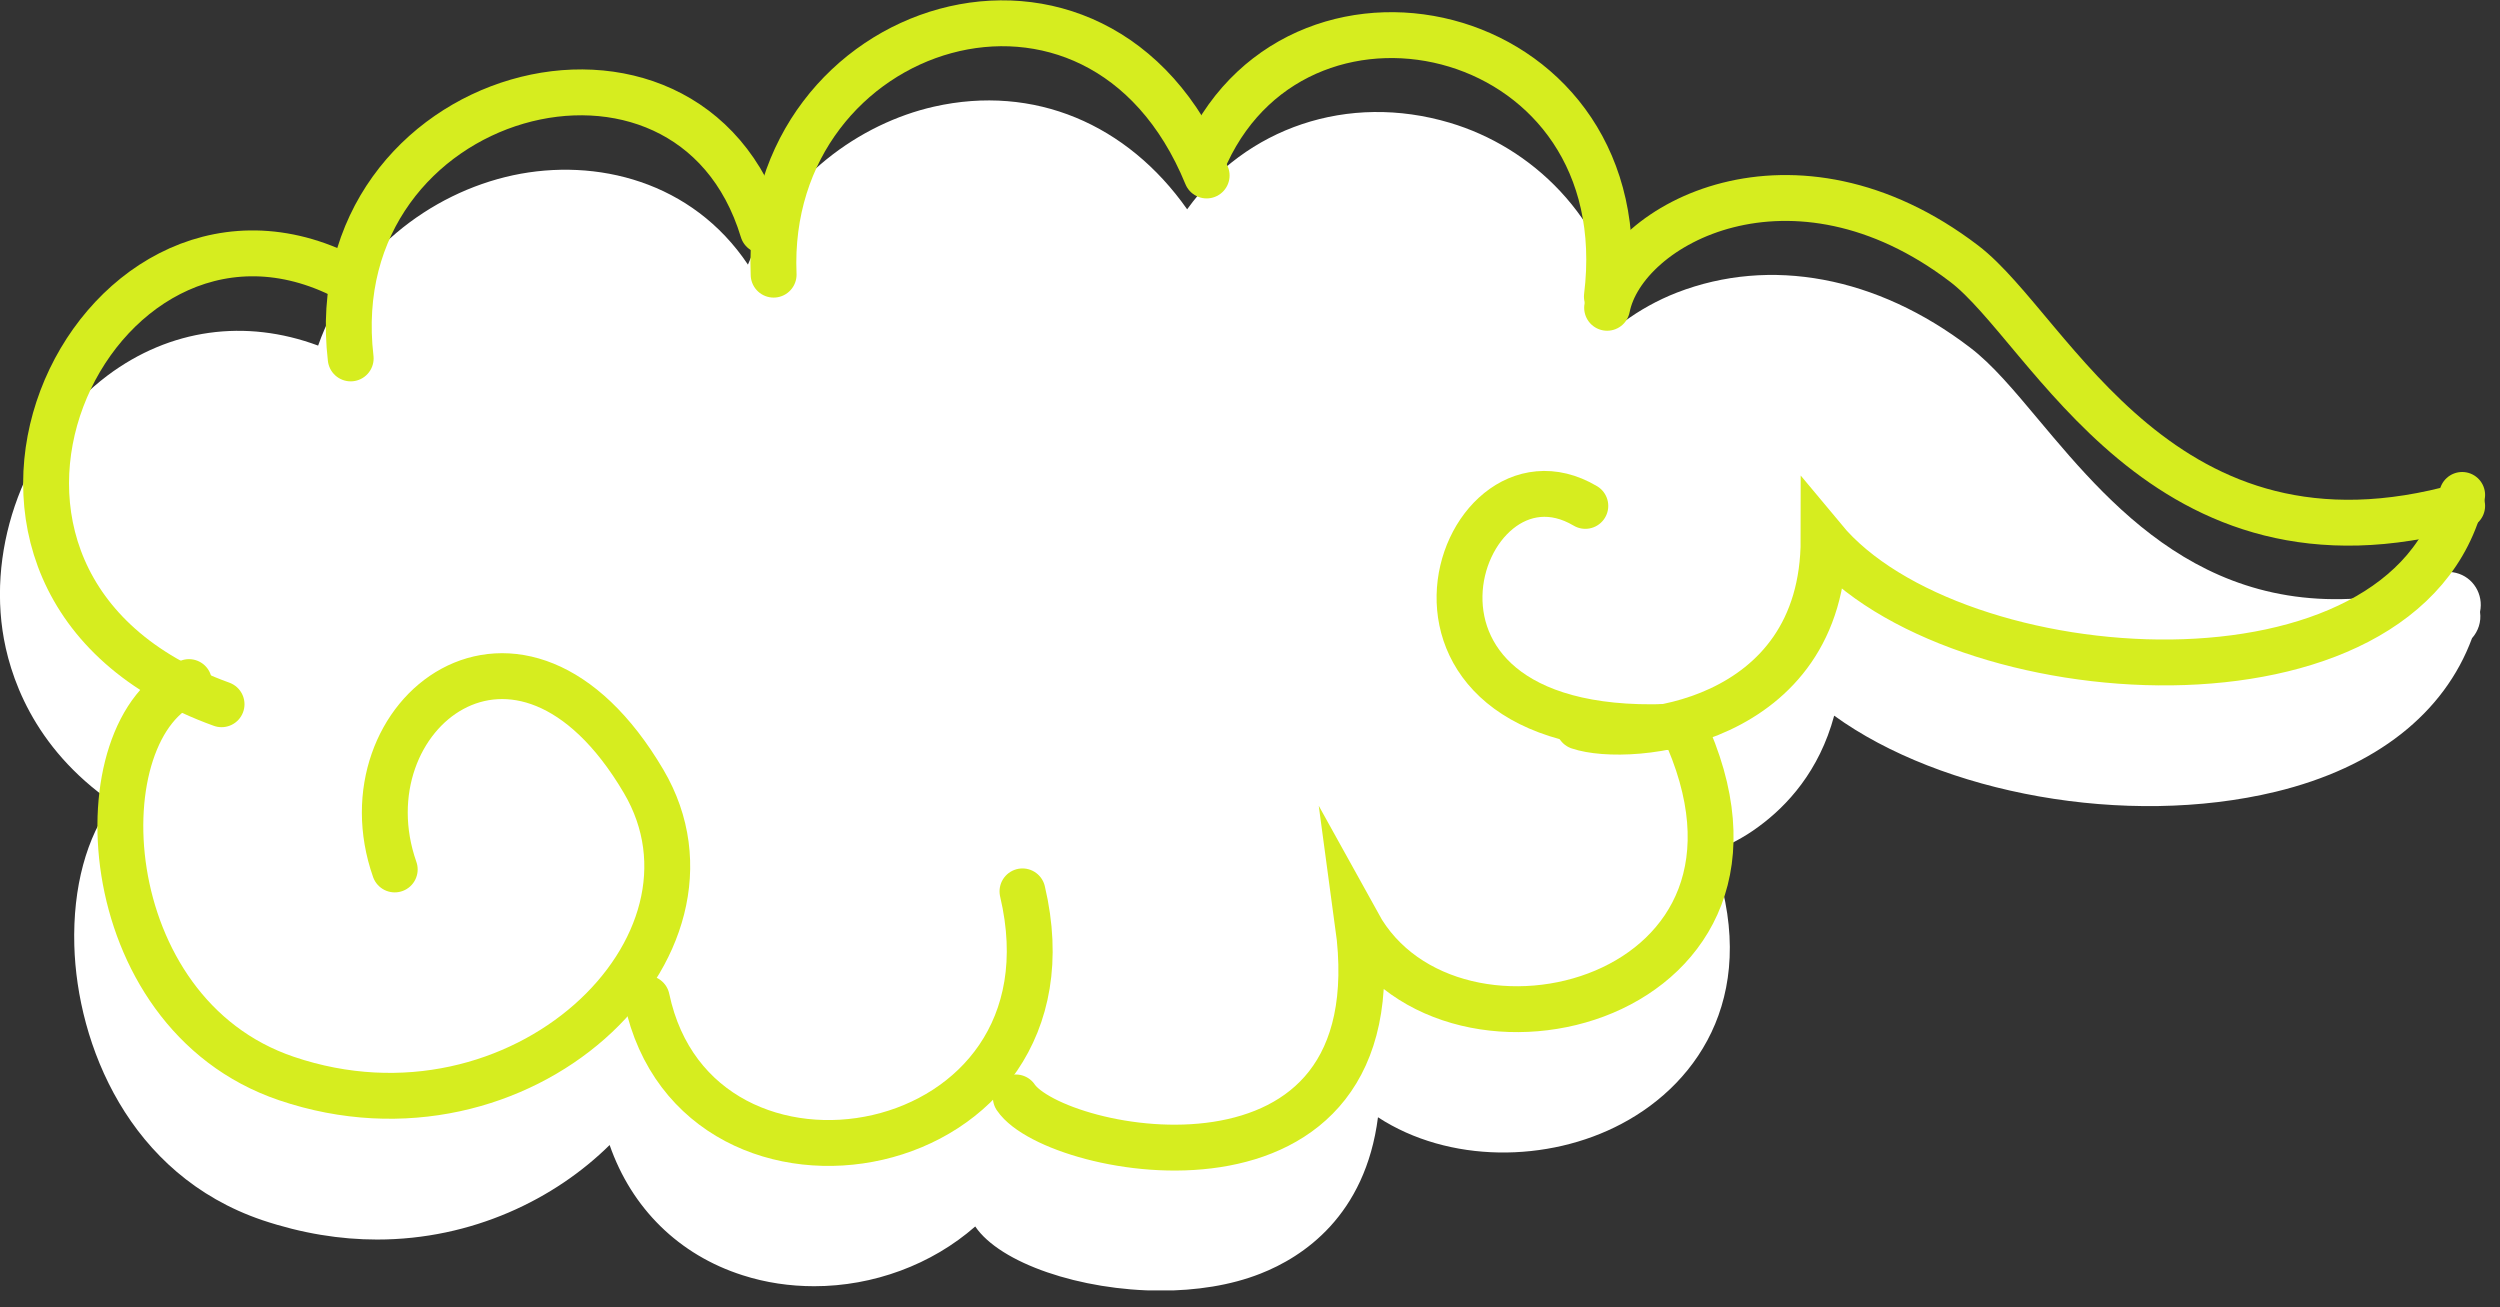 <svg width="109" height="57" viewBox="0 0 109 57" fill="none" xmlns="http://www.w3.org/2000/svg">
<rect x="0" y="0" width="109" height="57" fill="#333333" stroke="none"/>
<g clip-path="url(#clip0_120_663)">
<path d="M108.13 26.676C108.29 25.913 107.83 25.16 107.08 24.977C106.46 24.824 105.85 25.13 105.55 25.669C96.82 27.734 92.26 22.332 88.91 18.334C87.81 17.021 86.87 15.892 85.89 15.149C81.83 12.046 77.18 11.181 73.11 12.758C72.25 13.094 71.48 13.531 70.8 14.03C70.02 9.391 66.73 6.399 63.21 5.352C58.76 4.029 54.31 5.575 51.76 9.126C49.15 5.413 45.09 3.663 40.72 4.65C37.49 5.382 34.16 7.753 32.61 11.537C30.18 7.905 26 6.867 22.37 7.641C18.73 8.424 15.28 11.079 13.87 15.068C10.7 13.887 7.41 14.335 4.69 16.37C1.35 18.883 -0.49 23.349 0.11 27.49C0.39 29.413 1.42 32.577 4.9 34.988C3.78 36.484 3.17 38.671 3.24 41.225C3.36 45.508 5.59 51.216 11.44 53.2C13.17 53.779 14.84 54.044 16.44 54.044C20.59 54.044 24.19 52.284 26.58 49.923C27.54 52.681 29.6 54.715 32.38 55.601C33.39 55.926 34.44 56.079 35.5 56.079C38.07 56.079 40.62 55.143 42.52 53.474C43.6 55.072 47.11 56.272 50.61 56.272C52.13 56.272 53.65 56.048 54.96 55.529C56.8 54.807 59.53 53.016 60.08 48.713C63.17 50.727 67.5 50.697 70.7 48.998C74.15 47.176 76.83 43.148 74.61 37.176C75.33 36.87 76.03 36.524 76.67 36.046C77.91 35.141 79.32 33.625 79.97 31.203C84.65 34.591 92.69 36.097 99.22 34.52C103.59 33.462 106.57 31.102 107.78 27.826C108.05 27.52 108.19 27.114 108.13 26.686V26.676Z" fill="white"/>
<path d="M14.85 11.975C3.99 6.695 -4.97 25.425 9.66 30.705" stroke="#D6ED1F" stroke-width="2" stroke-miterlimit="10" stroke-linecap="round"/>
<path d="M8.24 29.739C3.52 31.662 3.99 44.145 12.49 47.024C22.72 50.493 32.31 41.266 28.06 34.063C22.67 24.916 14.85 31.183 17.21 37.908" stroke="#D6ED1F" stroke-width="2" stroke-miterlimit="10" stroke-linecap="round"/>
<path d="M15.29 15.627C13.91 3.815 30.04 -0.559 33.26 10.052" stroke="#D6ED1F" stroke-width="2" stroke-miterlimit="10" stroke-linecap="round"/>
<path d="M28.2 43.534C30.39 53.901 47.41 50.87 44.58 38.864" stroke="#D6ED1F" stroke-width="2" stroke-miterlimit="10" stroke-linecap="round"/>
<path d="M44.29 47.848C46 50.382 60.98 53.301 59.21 40.299C63.28 47.665 79.03 43.657 73.37 31.651" stroke="#D6ED1F" stroke-width="2" stroke-miterlimit="10" stroke-linecap="round"/>
<path d="M33.73 11.975C33.26 0.926 47.89 -3.866 52.61 7.651" stroke="#D6ED1F" stroke-width="2" stroke-miterlimit="10" stroke-linecap="round"/>
<path d="M52.6 6.695C56.85 -2.431 71.52 1.089 70.06 12.931" stroke="#D6ED1F" stroke-width="2" stroke-miterlimit="10" stroke-linecap="round"/>
<path d="M68.84 31.682C71.02 32.425 79.51 31.641 79.51 23.502C85.18 30.329 105 31.662 107.35 21.579" stroke="#D6ED1F" stroke-width="2" stroke-miterlimit="10" stroke-linecap="round"/>
<path d="M70.07 13.42C70.8 9.716 78.2 5.82 85.64 11.497C89.42 14.376 94.24 25.761 107.35 22.057" stroke="#D6ED1F" stroke-width="2" stroke-miterlimit="10" stroke-linecap="round"/>
<path d="M69.12 22.057C63.46 18.7 58.74 32.617 73.37 31.661" stroke="#D6ED1F" stroke-width="2" stroke-miterlimit="10" stroke-linecap="round"/>
</g>
<defs>
<clipPath id="clip0_120_663">
<rect width="108.35" height="56.262" fill="white"/>
</clipPath>
</defs>
</svg>
